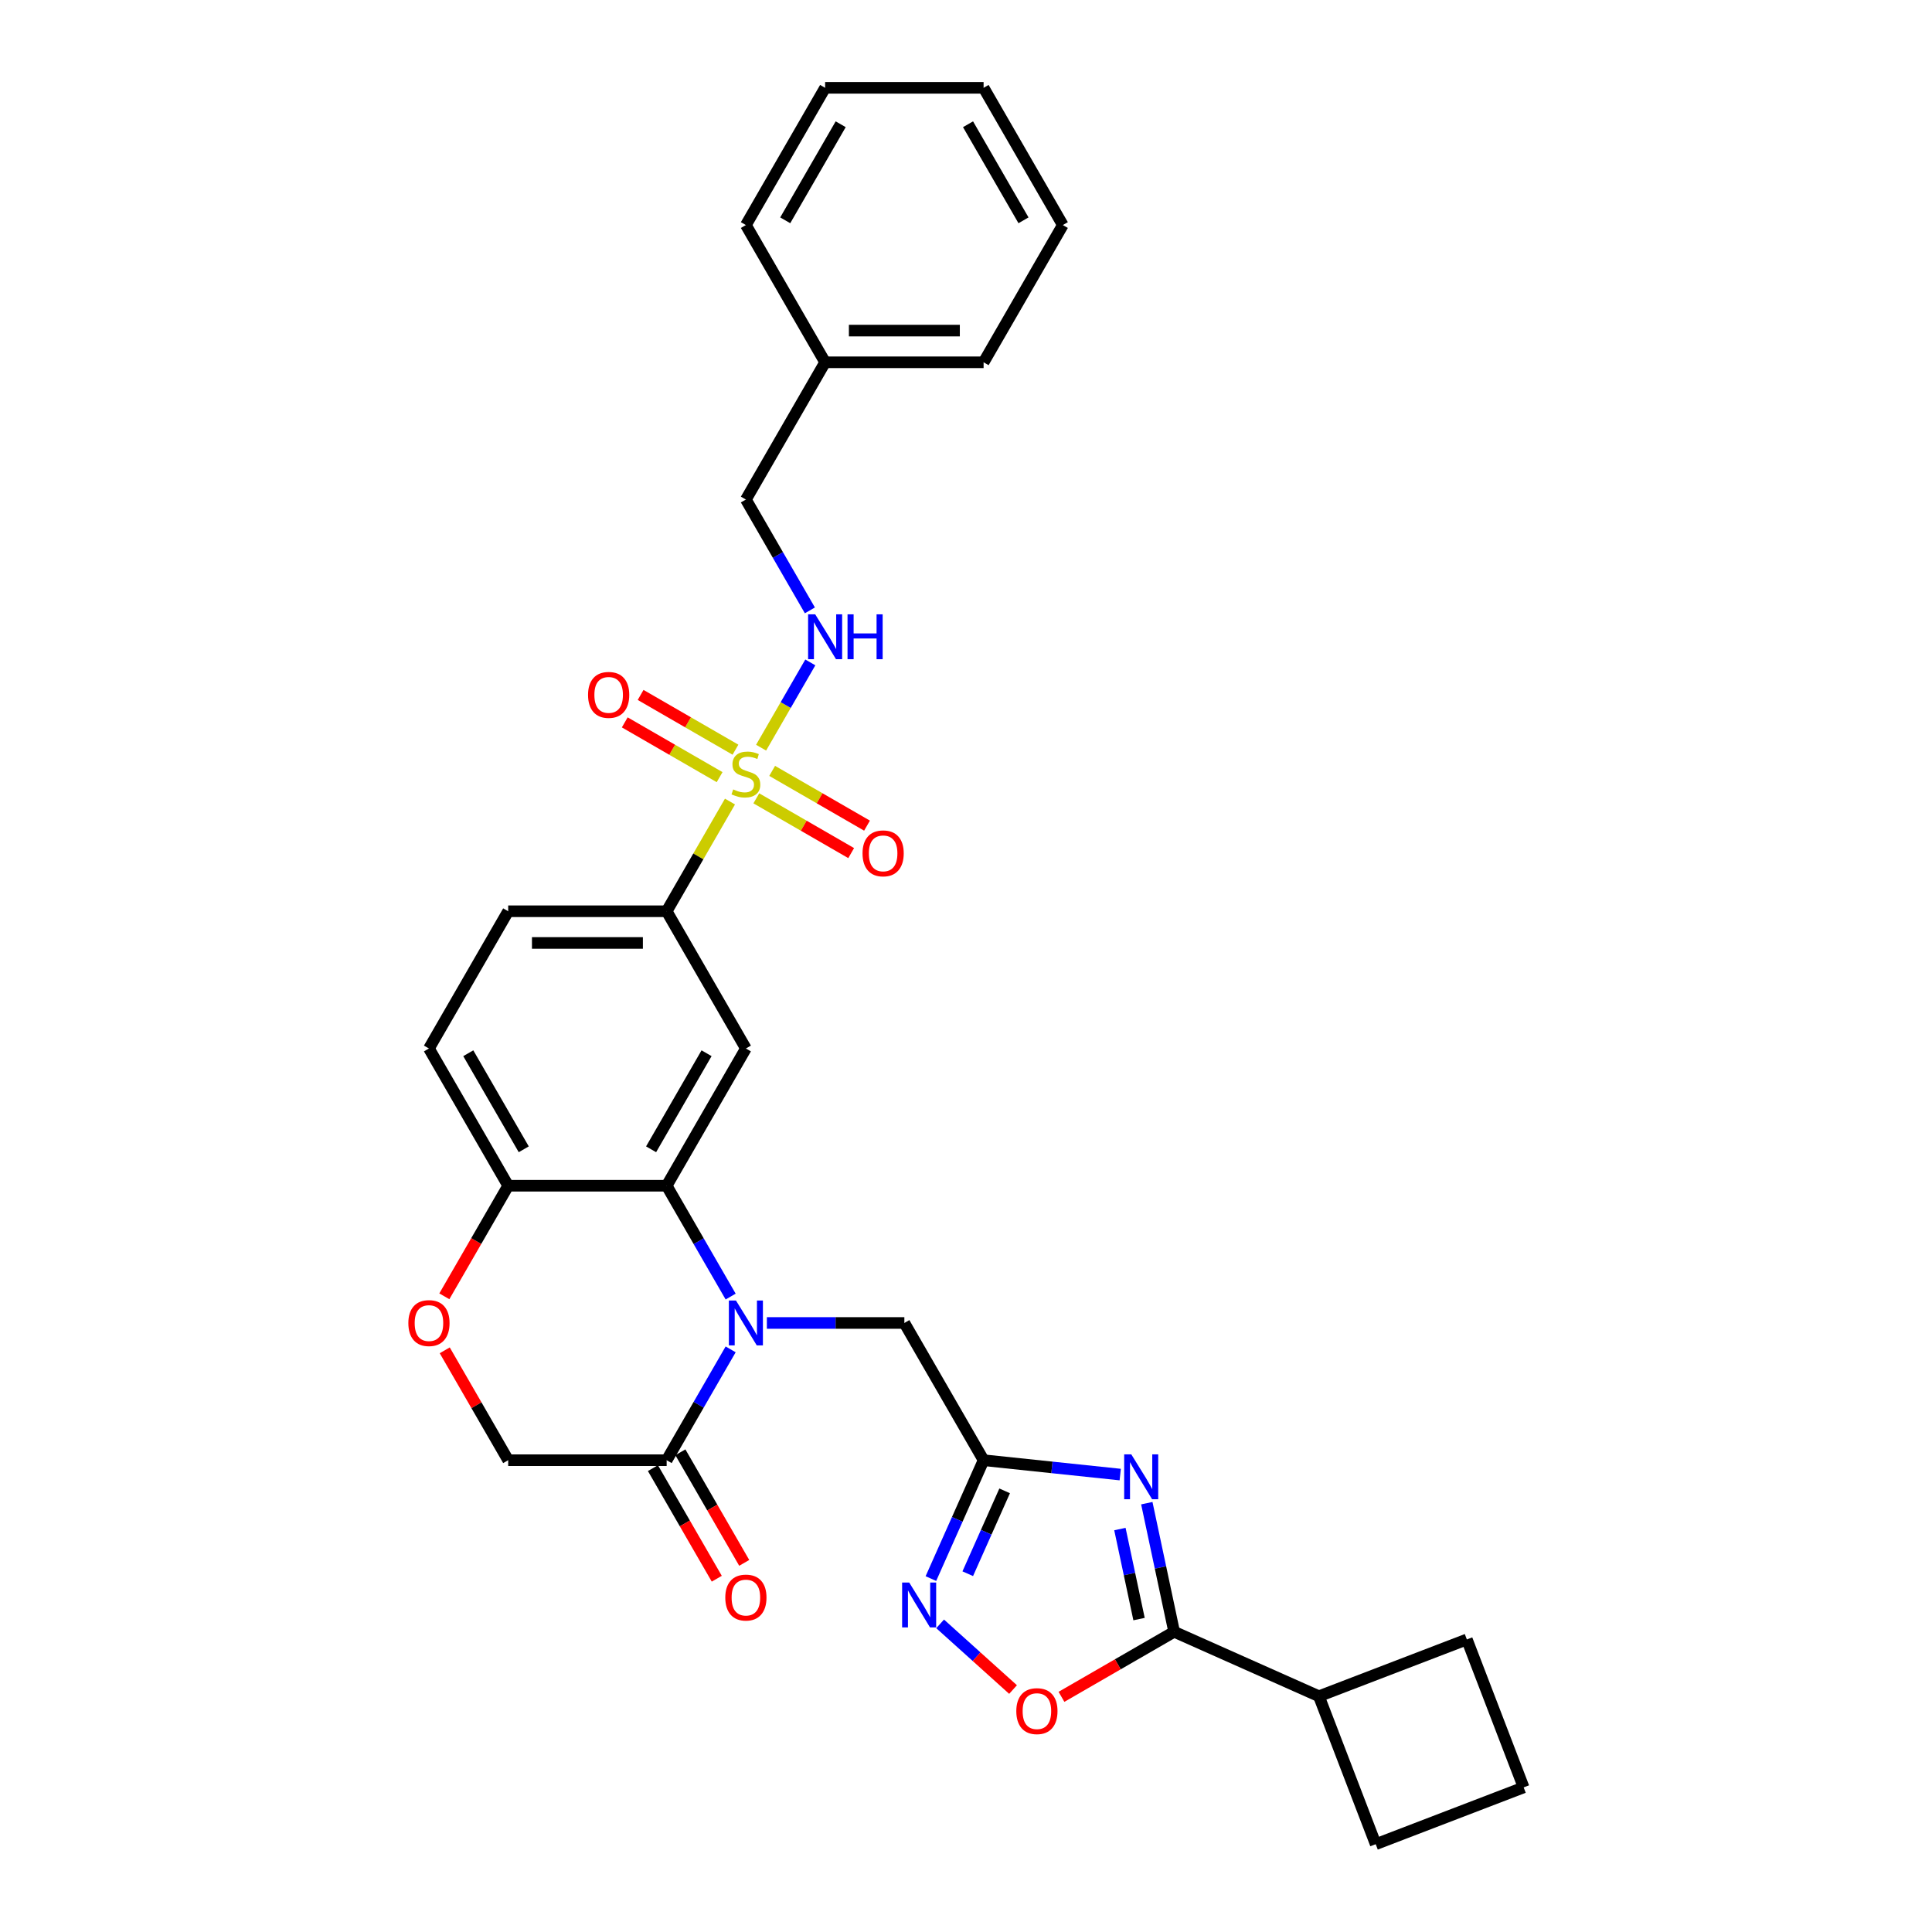 <?xml version='1.0' encoding='iso-8859-1'?>
<svg version='1.1' baseProfile='full'
              xmlns='http://www.w3.org/2000/svg'
                      xmlns:rdkit='http://www.rdkit.org/xml'
                      xmlns:xlink='http://www.w3.org/1999/xlink'
                  xml:space='preserve'
width='1000px' height='1000px' viewBox='0 0 1000 1000'>
<!-- END OF HEADER -->
<rect style='opacity:1.0;fill:#FFFFFF;stroke:none' width='1000' height='1000' x='0' y='0'> </rect>
<path class='bond-9' d='M 377.841,414.884 L 361.451,443.274' style='fill:none;fill-rule:evenodd;stroke:#CCCC00;stroke-width:6px;stroke-linecap:butt;stroke-linejoin:miter;stroke-opacity:1' />
<path class='bond-9' d='M 361.451,443.274 L 345.06,471.663' style='fill:none;fill-rule:evenodd;stroke:#000000;stroke-width:6px;stroke-linecap:butt;stroke-linejoin:miter;stroke-opacity:1' />
<path class='bond-11' d='M 393.942,386.996 L 406.682,364.931' style='fill:none;fill-rule:evenodd;stroke:#CCCC00;stroke-width:6px;stroke-linecap:butt;stroke-linejoin:miter;stroke-opacity:1' />
<path class='bond-11' d='M 406.682,364.931 L 419.421,342.865' style='fill:none;fill-rule:evenodd;stroke:#0000FF;stroke-width:6px;stroke-linecap:butt;stroke-linejoin:miter;stroke-opacity:1' />
<path class='bond-14' d='M 391.469,413.216 L 416.017,427.389' style='fill:none;fill-rule:evenodd;stroke:#CCCC00;stroke-width:6px;stroke-linecap:butt;stroke-linejoin:miter;stroke-opacity:1' />
<path class='bond-14' d='M 416.017,427.389 L 440.566,441.562' style='fill:none;fill-rule:evenodd;stroke:#FF0000;stroke-width:6px;stroke-linecap:butt;stroke-linejoin:miter;stroke-opacity:1' />
<path class='bond-14' d='M 399.671,399.009 L 424.22,413.182' style='fill:none;fill-rule:evenodd;stroke:#CCCC00;stroke-width:6px;stroke-linecap:butt;stroke-linejoin:miter;stroke-opacity:1' />
<path class='bond-14' d='M 424.22,413.182 L 448.768,427.355' style='fill:none;fill-rule:evenodd;stroke:#FF0000;stroke-width:6px;stroke-linecap:butt;stroke-linejoin:miter;stroke-opacity:1' />
<path class='bond-15' d='M 380.675,388.041 L 356.126,373.868' style='fill:none;fill-rule:evenodd;stroke:#CCCC00;stroke-width:6px;stroke-linecap:butt;stroke-linejoin:miter;stroke-opacity:1' />
<path class='bond-15' d='M 356.126,373.868 L 331.578,359.695' style='fill:none;fill-rule:evenodd;stroke:#FF0000;stroke-width:6px;stroke-linecap:butt;stroke-linejoin:miter;stroke-opacity:1' />
<path class='bond-15' d='M 372.472,402.248 L 347.924,388.075' style='fill:none;fill-rule:evenodd;stroke:#CCCC00;stroke-width:6px;stroke-linecap:butt;stroke-linejoin:miter;stroke-opacity:1' />
<path class='bond-15' d='M 347.924,388.075 L 323.375,373.902' style='fill:none;fill-rule:evenodd;stroke:#FF0000;stroke-width:6px;stroke-linecap:butt;stroke-linejoin:miter;stroke-opacity:1' />
<path class='bond-0' d='M 378.182,671.102 L 361.621,642.417' style='fill:none;fill-rule:evenodd;stroke:#0000FF;stroke-width:6px;stroke-linecap:butt;stroke-linejoin:miter;stroke-opacity:1' />
<path class='bond-0' d='M 361.621,642.417 L 345.06,613.733' style='fill:none;fill-rule:evenodd;stroke:#000000;stroke-width:6px;stroke-linecap:butt;stroke-linejoin:miter;stroke-opacity:1' />
<path class='bond-7' d='M 378.182,698.433 L 361.621,727.117' style='fill:none;fill-rule:evenodd;stroke:#0000FF;stroke-width:6px;stroke-linecap:butt;stroke-linejoin:miter;stroke-opacity:1' />
<path class='bond-7' d='M 361.621,727.117 L 345.06,755.802' style='fill:none;fill-rule:evenodd;stroke:#000000;stroke-width:6px;stroke-linecap:butt;stroke-linejoin:miter;stroke-opacity:1' />
<path class='bond-10' d='M 396.932,684.767 L 432.514,684.767' style='fill:none;fill-rule:evenodd;stroke:#0000FF;stroke-width:6px;stroke-linecap:butt;stroke-linejoin:miter;stroke-opacity:1' />
<path class='bond-10' d='M 432.514,684.767 L 468.096,684.767' style='fill:none;fill-rule:evenodd;stroke:#000000;stroke-width:6px;stroke-linecap:butt;stroke-linejoin:miter;stroke-opacity:1' />
<path class='bond-1' d='M 579.822,763.235 L 544.465,759.518' style='fill:none;fill-rule:evenodd;stroke:#0000FF;stroke-width:6px;stroke-linecap:butt;stroke-linejoin:miter;stroke-opacity:1' />
<path class='bond-1' d='M 544.465,759.518 L 509.108,755.802' style='fill:none;fill-rule:evenodd;stroke:#000000;stroke-width:6px;stroke-linecap:butt;stroke-linejoin:miter;stroke-opacity:1' />
<path class='bond-4' d='M 593.587,778.041 L 600.661,811.324' style='fill:none;fill-rule:evenodd;stroke:#0000FF;stroke-width:6px;stroke-linecap:butt;stroke-linejoin:miter;stroke-opacity:1' />
<path class='bond-4' d='M 600.661,811.324 L 607.736,844.607' style='fill:none;fill-rule:evenodd;stroke:#000000;stroke-width:6px;stroke-linecap:butt;stroke-linejoin:miter;stroke-opacity:1' />
<path class='bond-4' d='M 579.663,791.437 L 584.615,814.735' style='fill:none;fill-rule:evenodd;stroke:#0000FF;stroke-width:6px;stroke-linecap:butt;stroke-linejoin:miter;stroke-opacity:1' />
<path class='bond-4' d='M 584.615,814.735 L 589.567,838.033' style='fill:none;fill-rule:evenodd;stroke:#000000;stroke-width:6px;stroke-linecap:butt;stroke-linejoin:miter;stroke-opacity:1' />
<path class='bond-2' d='M 509.108,755.802 L 468.096,684.767' style='fill:none;fill-rule:evenodd;stroke:#000000;stroke-width:6px;stroke-linecap:butt;stroke-linejoin:miter;stroke-opacity:1' />
<path class='bond-5' d='M 509.108,755.802 L 495.469,786.436' style='fill:none;fill-rule:evenodd;stroke:#000000;stroke-width:6px;stroke-linecap:butt;stroke-linejoin:miter;stroke-opacity:1' />
<path class='bond-5' d='M 495.469,786.436 L 481.83,817.07' style='fill:none;fill-rule:evenodd;stroke:#0000FF;stroke-width:6px;stroke-linecap:butt;stroke-linejoin:miter;stroke-opacity:1' />
<path class='bond-5' d='M 520.002,771.665 L 510.455,793.108' style='fill:none;fill-rule:evenodd;stroke:#000000;stroke-width:6px;stroke-linecap:butt;stroke-linejoin:miter;stroke-opacity:1' />
<path class='bond-5' d='M 510.455,793.108 L 500.908,814.552' style='fill:none;fill-rule:evenodd;stroke:#0000FF;stroke-width:6px;stroke-linecap:butt;stroke-linejoin:miter;stroke-opacity:1' />
<path class='bond-3' d='M 345.06,613.733 L 386.072,542.698' style='fill:none;fill-rule:evenodd;stroke:#000000;stroke-width:6px;stroke-linecap:butt;stroke-linejoin:miter;stroke-opacity:1' />
<path class='bond-3' d='M 337.005,594.875 L 365.713,545.151' style='fill:none;fill-rule:evenodd;stroke:#000000;stroke-width:6px;stroke-linecap:butt;stroke-linejoin:miter;stroke-opacity:1' />
<path class='bond-31' d='M 345.06,613.733 L 263.036,613.733' style='fill:none;fill-rule:evenodd;stroke:#000000;stroke-width:6px;stroke-linecap:butt;stroke-linejoin:miter;stroke-opacity:1' />
<path class='bond-19' d='M 607.736,844.607 L 682.668,877.97' style='fill:none;fill-rule:evenodd;stroke:#000000;stroke-width:6px;stroke-linecap:butt;stroke-linejoin:miter;stroke-opacity:1' />
<path class='bond-34' d='M 607.736,844.607 L 578.575,861.443' style='fill:none;fill-rule:evenodd;stroke:#000000;stroke-width:6px;stroke-linecap:butt;stroke-linejoin:miter;stroke-opacity:1' />
<path class='bond-34' d='M 578.575,861.443 L 549.415,878.279' style='fill:none;fill-rule:evenodd;stroke:#FF0000;stroke-width:6px;stroke-linecap:butt;stroke-linejoin:miter;stroke-opacity:1' />
<path class='bond-8' d='M 486.605,840.513 L 505.479,857.507' style='fill:none;fill-rule:evenodd;stroke:#0000FF;stroke-width:6px;stroke-linecap:butt;stroke-linejoin:miter;stroke-opacity:1' />
<path class='bond-8' d='M 505.479,857.507 L 524.353,874.501' style='fill:none;fill-rule:evenodd;stroke:#FF0000;stroke-width:6px;stroke-linecap:butt;stroke-linejoin:miter;stroke-opacity:1' />
<path class='bond-6' d='M 386.072,542.698 L 345.06,471.663' style='fill:none;fill-rule:evenodd;stroke:#000000;stroke-width:6px;stroke-linecap:butt;stroke-linejoin:miter;stroke-opacity:1' />
<path class='bond-17' d='M 337.956,759.903 L 354.48,788.523' style='fill:none;fill-rule:evenodd;stroke:#000000;stroke-width:6px;stroke-linecap:butt;stroke-linejoin:miter;stroke-opacity:1' />
<path class='bond-17' d='M 354.48,788.523 L 371.003,817.142' style='fill:none;fill-rule:evenodd;stroke:#FF0000;stroke-width:6px;stroke-linecap:butt;stroke-linejoin:miter;stroke-opacity:1' />
<path class='bond-17' d='M 352.163,751.701 L 368.687,780.32' style='fill:none;fill-rule:evenodd;stroke:#000000;stroke-width:6px;stroke-linecap:butt;stroke-linejoin:miter;stroke-opacity:1' />
<path class='bond-17' d='M 368.687,780.32 L 385.21,808.939' style='fill:none;fill-rule:evenodd;stroke:#FF0000;stroke-width:6px;stroke-linecap:butt;stroke-linejoin:miter;stroke-opacity:1' />
<path class='bond-33' d='M 345.06,755.802 L 263.036,755.802' style='fill:none;fill-rule:evenodd;stroke:#000000;stroke-width:6px;stroke-linecap:butt;stroke-linejoin:miter;stroke-opacity:1' />
<path class='bond-18' d='M 345.06,471.663 L 263.036,471.663' style='fill:none;fill-rule:evenodd;stroke:#000000;stroke-width:6px;stroke-linecap:butt;stroke-linejoin:miter;stroke-opacity:1' />
<path class='bond-18' d='M 332.756,488.068 L 275.34,488.068' style='fill:none;fill-rule:evenodd;stroke:#000000;stroke-width:6px;stroke-linecap:butt;stroke-linejoin:miter;stroke-opacity:1' />
<path class='bond-21' d='M 419.194,315.928 L 402.633,287.244' style='fill:none;fill-rule:evenodd;stroke:#0000FF;stroke-width:6px;stroke-linecap:butt;stroke-linejoin:miter;stroke-opacity:1' />
<path class='bond-21' d='M 402.633,287.244 L 386.072,258.559' style='fill:none;fill-rule:evenodd;stroke:#000000;stroke-width:6px;stroke-linecap:butt;stroke-linejoin:miter;stroke-opacity:1' />
<path class='bond-12' d='M 229.989,670.971 L 246.513,642.352' style='fill:none;fill-rule:evenodd;stroke:#FF0000;stroke-width:6px;stroke-linecap:butt;stroke-linejoin:miter;stroke-opacity:1' />
<path class='bond-12' d='M 246.513,642.352 L 263.036,613.733' style='fill:none;fill-rule:evenodd;stroke:#000000;stroke-width:6px;stroke-linecap:butt;stroke-linejoin:miter;stroke-opacity:1' />
<path class='bond-16' d='M 230.198,698.925 L 246.617,727.363' style='fill:none;fill-rule:evenodd;stroke:#FF0000;stroke-width:6px;stroke-linecap:butt;stroke-linejoin:miter;stroke-opacity:1' />
<path class='bond-16' d='M 246.617,727.363 L 263.036,755.802' style='fill:none;fill-rule:evenodd;stroke:#000000;stroke-width:6px;stroke-linecap:butt;stroke-linejoin:miter;stroke-opacity:1' />
<path class='bond-13' d='M 263.036,613.733 L 222.024,542.698' style='fill:none;fill-rule:evenodd;stroke:#000000;stroke-width:6px;stroke-linecap:butt;stroke-linejoin:miter;stroke-opacity:1' />
<path class='bond-13' d='M 271.091,594.875 L 242.383,545.151' style='fill:none;fill-rule:evenodd;stroke:#000000;stroke-width:6px;stroke-linecap:butt;stroke-linejoin:miter;stroke-opacity:1' />
<path class='bond-20' d='M 263.036,471.663 L 222.024,542.698' style='fill:none;fill-rule:evenodd;stroke:#000000;stroke-width:6px;stroke-linecap:butt;stroke-linejoin:miter;stroke-opacity:1' />
<path class='bond-24' d='M 682.668,877.97 L 759.244,848.575' style='fill:none;fill-rule:evenodd;stroke:#000000;stroke-width:6px;stroke-linecap:butt;stroke-linejoin:miter;stroke-opacity:1' />
<path class='bond-25' d='M 682.668,877.97 L 712.063,954.545' style='fill:none;fill-rule:evenodd;stroke:#000000;stroke-width:6px;stroke-linecap:butt;stroke-linejoin:miter;stroke-opacity:1' />
<path class='bond-22' d='M 386.072,258.559 L 427.084,187.524' style='fill:none;fill-rule:evenodd;stroke:#000000;stroke-width:6px;stroke-linecap:butt;stroke-linejoin:miter;stroke-opacity:1' />
<path class='bond-26' d='M 427.084,187.524 L 509.108,187.524' style='fill:none;fill-rule:evenodd;stroke:#000000;stroke-width:6px;stroke-linecap:butt;stroke-linejoin:miter;stroke-opacity:1' />
<path class='bond-26' d='M 439.387,171.119 L 496.804,171.119' style='fill:none;fill-rule:evenodd;stroke:#000000;stroke-width:6px;stroke-linecap:butt;stroke-linejoin:miter;stroke-opacity:1' />
<path class='bond-27' d='M 427.084,187.524 L 386.072,116.489' style='fill:none;fill-rule:evenodd;stroke:#000000;stroke-width:6px;stroke-linecap:butt;stroke-linejoin:miter;stroke-opacity:1' />
<path class='bond-23' d='M 788.639,925.151 L 712.063,954.545' style='fill:none;fill-rule:evenodd;stroke:#000000;stroke-width:6px;stroke-linecap:butt;stroke-linejoin:miter;stroke-opacity:1' />
<path class='bond-35' d='M 788.639,925.151 L 759.244,848.575' style='fill:none;fill-rule:evenodd;stroke:#000000;stroke-width:6px;stroke-linecap:butt;stroke-linejoin:miter;stroke-opacity:1' />
<path class='bond-28' d='M 509.108,187.524 L 550.12,116.489' style='fill:none;fill-rule:evenodd;stroke:#000000;stroke-width:6px;stroke-linecap:butt;stroke-linejoin:miter;stroke-opacity:1' />
<path class='bond-29' d='M 386.072,116.489 L 427.084,45.455' style='fill:none;fill-rule:evenodd;stroke:#000000;stroke-width:6px;stroke-linecap:butt;stroke-linejoin:miter;stroke-opacity:1' />
<path class='bond-29' d='M 406.431,114.036 L 435.139,64.312' style='fill:none;fill-rule:evenodd;stroke:#000000;stroke-width:6px;stroke-linecap:butt;stroke-linejoin:miter;stroke-opacity:1' />
<path class='bond-32' d='M 550.12,116.489 L 509.108,45.455' style='fill:none;fill-rule:evenodd;stroke:#000000;stroke-width:6px;stroke-linecap:butt;stroke-linejoin:miter;stroke-opacity:1' />
<path class='bond-32' d='M 529.761,114.036 L 501.052,64.312' style='fill:none;fill-rule:evenodd;stroke:#000000;stroke-width:6px;stroke-linecap:butt;stroke-linejoin:miter;stroke-opacity:1' />
<path class='bond-30' d='M 427.084,45.455 L 509.108,45.455' style='fill:none;fill-rule:evenodd;stroke:#000000;stroke-width:6px;stroke-linecap:butt;stroke-linejoin:miter;stroke-opacity:1' />
<path  class='atom-0' d='M 379.51 408.601
Q 379.772 408.7, 380.855 409.159
Q 381.938 409.618, 383.119 409.913
Q 384.333 410.176, 385.514 410.176
Q 387.712 410.176, 388.992 409.126
Q 390.271 408.043, 390.271 406.173
Q 390.271 404.894, 389.615 404.106
Q 388.992 403.319, 388.008 402.892
Q 387.023 402.466, 385.383 401.974
Q 383.316 401.35, 382.069 400.76
Q 380.855 400.169, 379.969 398.922
Q 379.116 397.675, 379.116 395.576
Q 379.116 392.656, 381.085 390.851
Q 383.086 389.047, 387.023 389.047
Q 389.714 389.047, 392.765 390.326
L 392.01 392.852
Q 389.222 391.704, 387.122 391.704
Q 384.858 391.704, 383.611 392.656
Q 382.364 393.574, 382.397 395.182
Q 382.397 396.429, 383.021 397.183
Q 383.677 397.938, 384.595 398.364
Q 385.547 398.791, 387.122 399.283
Q 389.222 399.939, 390.468 400.596
Q 391.715 401.252, 392.601 402.597
Q 393.52 403.909, 393.52 406.173
Q 393.52 409.389, 391.354 411.127
Q 389.222 412.834, 385.645 412.834
Q 383.578 412.834, 382.003 412.374
Q 380.461 411.948, 378.624 411.193
L 379.51 408.601
' fill='#CCCC00'/>
<path  class='atom-1' d='M 380.937 673.153
L 388.549 685.456
Q 389.304 686.67, 390.518 688.869
Q 391.731 691.067, 391.797 691.198
L 391.797 673.153
L 394.881 673.153
L 394.881 696.382
L 391.699 696.382
L 383.529 682.93
Q 382.578 681.355, 381.56 679.551
Q 380.576 677.746, 380.281 677.188
L 380.281 696.382
L 377.262 696.382
L 377.262 673.153
L 380.937 673.153
' fill='#0000FF'/>
<path  class='atom-2' d='M 585.547 752.761
L 593.159 765.065
Q 593.914 766.279, 595.128 768.477
Q 596.342 770.675, 596.407 770.807
L 596.407 752.761
L 599.492 752.761
L 599.492 775.991
L 596.309 775.991
L 588.139 762.539
Q 587.188 760.964, 586.171 759.159
Q 585.187 757.355, 584.891 756.797
L 584.891 775.991
L 581.873 775.991
L 581.873 752.761
L 585.547 752.761
' fill='#0000FF'/>
<path  class='atom-6' d='M 470.611 819.12
L 478.223 831.424
Q 478.977 832.638, 480.191 834.836
Q 481.405 837.034, 481.471 837.165
L 481.471 819.12
L 484.555 819.12
L 484.555 842.349
L 481.372 842.349
L 473.203 828.897
Q 472.251 827.323, 471.234 825.518
Q 470.25 823.713, 469.955 823.156
L 469.955 842.349
L 466.936 842.349
L 466.936 819.12
L 470.611 819.12
' fill='#0000FF'/>
<path  class='atom-9' d='M 526.038 885.685
Q 526.038 880.107, 528.794 876.99
Q 531.55 873.874, 536.701 873.874
Q 541.852 873.874, 544.608 876.99
Q 547.364 880.107, 547.364 885.685
Q 547.364 891.328, 544.575 894.544
Q 541.787 897.726, 536.701 897.726
Q 531.583 897.726, 528.794 894.544
Q 526.038 891.361, 526.038 885.685
M 536.701 895.101
Q 540.245 895.101, 542.148 892.739
Q 544.083 890.344, 544.083 885.685
Q 544.083 881.124, 542.148 878.828
Q 540.245 876.498, 536.701 876.498
Q 533.158 876.498, 531.222 878.795
Q 529.319 881.092, 529.319 885.685
Q 529.319 890.377, 531.222 892.739
Q 533.158 895.101, 536.701 895.101
' fill='#FF0000'/>
<path  class='atom-12' d='M 421.949 317.979
L 429.561 330.283
Q 430.315 331.497, 431.529 333.695
Q 432.743 335.893, 432.809 336.024
L 432.809 317.979
L 435.893 317.979
L 435.893 341.208
L 432.711 341.208
L 424.541 327.756
Q 423.59 326.181, 422.572 324.377
Q 421.588 322.572, 421.293 322.015
L 421.293 341.208
L 418.274 341.208
L 418.274 317.979
L 421.949 317.979
' fill='#0000FF'/>
<path  class='atom-12' d='M 438.682 317.979
L 441.832 317.979
L 441.832 327.855
L 453.709 327.855
L 453.709 317.979
L 456.858 317.979
L 456.858 341.208
L 453.709 341.208
L 453.709 330.479
L 441.832 330.479
L 441.832 341.208
L 438.682 341.208
L 438.682 317.979
' fill='#0000FF'/>
<path  class='atom-13' d='M 211.361 684.833
Q 211.361 679.255, 214.117 676.138
Q 216.873 673.022, 222.024 673.022
Q 227.175 673.022, 229.931 676.138
Q 232.687 679.255, 232.687 684.833
Q 232.687 690.476, 229.898 693.692
Q 227.11 696.874, 222.024 696.874
Q 216.906 696.874, 214.117 693.692
Q 211.361 690.509, 211.361 684.833
M 222.024 694.249
Q 225.567 694.249, 227.47 691.887
Q 229.406 689.492, 229.406 684.833
Q 229.406 680.272, 227.47 677.976
Q 225.567 675.646, 222.024 675.646
Q 218.481 675.646, 216.545 677.943
Q 214.642 680.24, 214.642 684.833
Q 214.642 689.525, 216.545 691.887
Q 218.481 694.249, 222.024 694.249
' fill='#FF0000'/>
<path  class='atom-15' d='M 446.443 441.706
Q 446.443 436.128, 449.199 433.011
Q 451.955 429.894, 457.107 429.894
Q 462.258 429.894, 465.014 433.011
Q 467.77 436.128, 467.77 441.706
Q 467.77 447.349, 464.981 450.564
Q 462.192 453.747, 457.107 453.747
Q 451.988 453.747, 449.199 450.564
Q 446.443 447.382, 446.443 441.706
M 457.107 451.122
Q 460.65 451.122, 462.553 448.76
Q 464.489 446.365, 464.489 441.706
Q 464.489 437.145, 462.553 434.849
Q 460.65 432.519, 457.107 432.519
Q 453.563 432.519, 451.627 434.816
Q 449.724 437.113, 449.724 441.706
Q 449.724 446.398, 451.627 448.76
Q 453.563 451.122, 457.107 451.122
' fill='#FF0000'/>
<path  class='atom-16' d='M 304.374 359.682
Q 304.374 354.104, 307.13 350.988
Q 309.886 347.871, 315.037 347.871
Q 320.188 347.871, 322.944 350.988
Q 325.7 354.104, 325.7 359.682
Q 325.7 365.325, 322.911 368.541
Q 320.123 371.723, 315.037 371.723
Q 309.919 371.723, 307.13 368.541
Q 304.374 365.358, 304.374 359.682
M 315.037 369.098
Q 318.58 369.098, 320.483 366.736
Q 322.419 364.341, 322.419 359.682
Q 322.419 355.122, 320.483 352.825
Q 318.58 350.495, 315.037 350.495
Q 311.494 350.495, 309.558 352.792
Q 307.655 355.089, 307.655 359.682
Q 307.655 364.374, 309.558 366.736
Q 311.494 369.098, 315.037 369.098
' fill='#FF0000'/>
<path  class='atom-18' d='M 375.409 826.903
Q 375.409 821.325, 378.165 818.208
Q 380.921 815.091, 386.072 815.091
Q 391.223 815.091, 393.979 818.208
Q 396.735 821.325, 396.735 826.903
Q 396.735 832.546, 393.946 835.761
Q 391.157 838.944, 386.072 838.944
Q 380.954 838.944, 378.165 835.761
Q 375.409 832.579, 375.409 826.903
M 386.072 836.319
Q 389.615 836.319, 391.518 833.957
Q 393.454 831.561, 393.454 826.903
Q 393.454 822.342, 391.518 820.045
Q 389.615 817.716, 386.072 817.716
Q 382.528 817.716, 380.593 820.013
Q 378.69 822.309, 378.69 826.903
Q 378.69 831.594, 380.593 833.957
Q 382.528 836.319, 386.072 836.319
' fill='#FF0000'/>
</svg>
